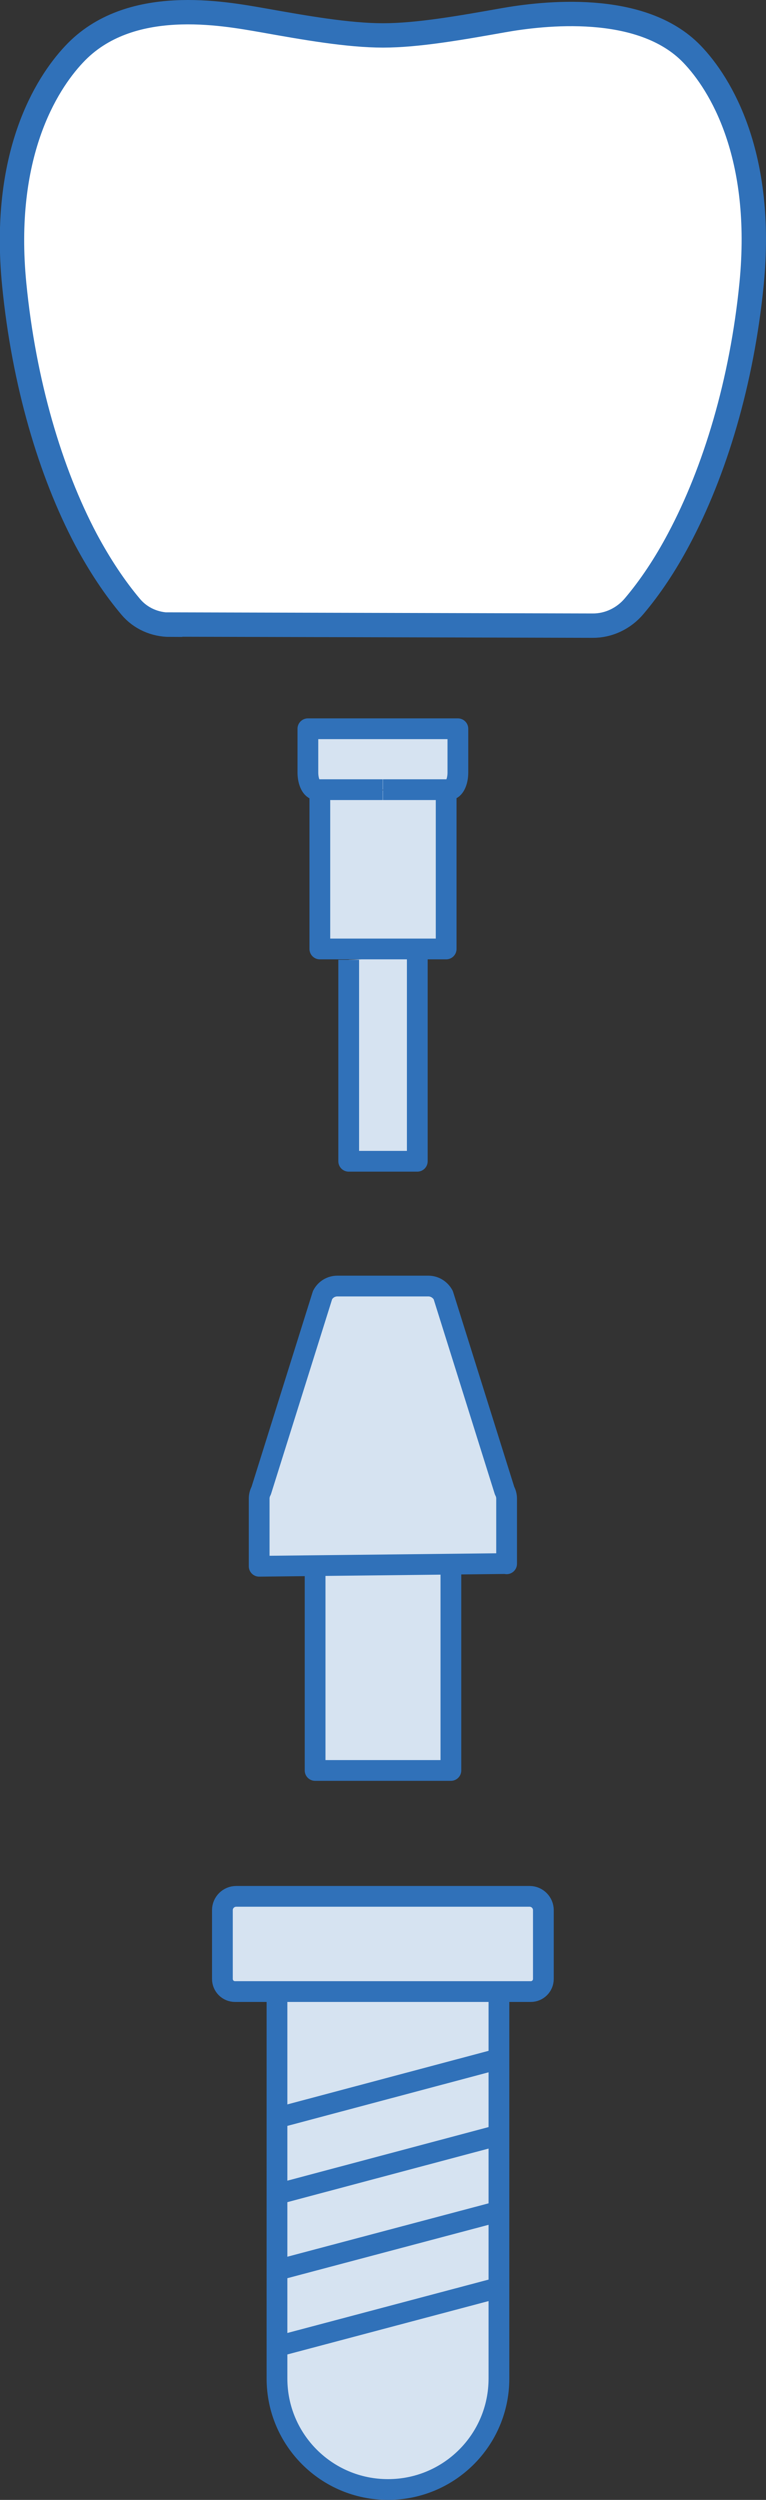 <?xml version="1.0" encoding="UTF-8"?><svg xmlns="http://www.w3.org/2000/svg" viewBox="0 0 33.96 110.8"><rect x="0" y="0" width="33.96" height="110.8" fill="#333333" stroke="none"/><defs><style>.d{fill:#fff;stroke-linecap:round;stroke-miterlimit:10;stroke-width:1.08px;}.d,.e{stroke:#3071b9;}.e{fill:#d6e3f1;stroke-linejoin:round;stroke-width:.92px;}</style></defs><g id="a"/><g id="b"><g id="c"><g><polyline class="e" points="13.97 69.55 13.97 78.47 19.99 78.47 19.99 69.43"/><path class="e" d="M22.46,69.31v-2.89c0-.12-.03-.24-.09-.35l-2.72-8.67c-.13-.24-.38-.4-.66-.4h-4.03c-.28,0-.53,.15-.66,.4l-2.72,8.67c-.06,.11-.09,.23-.09,.35v3l10.96-.12Z"/><g><polyline class="e" points="15.46 42.54 15.46 51.47 18.5 51.47 18.5 42.42"/><polyline class="e" points="14.18 35.09 14.18 42.06 19.78 42.06 19.78 34.97"/><path class="e" d="M16.98,35h2.94c.21,0,.38-.34,.38-.76v-1.94h-6.65v1.94c0,.42,.17,.76,.38,.76h2.94"/></g><path class="d" d="M7.54,27.69c-.67,0-1.31-.28-1.74-.79-.71-.84-1.38-1.85-1.99-2.99-1.58-2.99-2.75-6.94-3.18-11.31C.07,6.89,2.03,3.74,3.28,2.41,5.73-.22,9.92,.6,11.66,.9c1.85,.33,3.77,.67,5.32,.67s3.46-.34,5.32-.67c1.74-.31,6.13-.84,8.38,1.5,1.27,1.32,3.2,4.48,2.64,10.19-.43,4.33-1.62,8.29-3.23,11.31-.6,1.13-1.26,2.12-1.97,2.96-.46,.55-1.14,.88-1.86,.87l-18.72-.05Z"/><g><path class="e" d="M12.28,87.99v17.43c0,2.72,2.2,4.92,4.92,4.92h0c2.72,0,4.92-2.2,4.92-4.92v-17.63"/><path class="e" d="M24.09,87.71v-3.05c0-.33-.27-.61-.61-.61H10.47c-.33,0-.61,.27-.61,.61v3.05c0,.31,.25,.56,.56,.56h13.11c.31,0,.56-.25,.56-.56Z"/><line class="e" x1="12.28" y1="93.87" x2="22.12" y2="91.25"/><line class="e" x1="12.28" y1="97.25" x2="22.12" y2="94.63"/><line class="e" x1="12.28" y1="100.62" x2="22.12" y2="98.01"/><line class="e" x1="12.28" y1="104" x2="22.12" y2="101.39"/></g></g></g></g></svg>